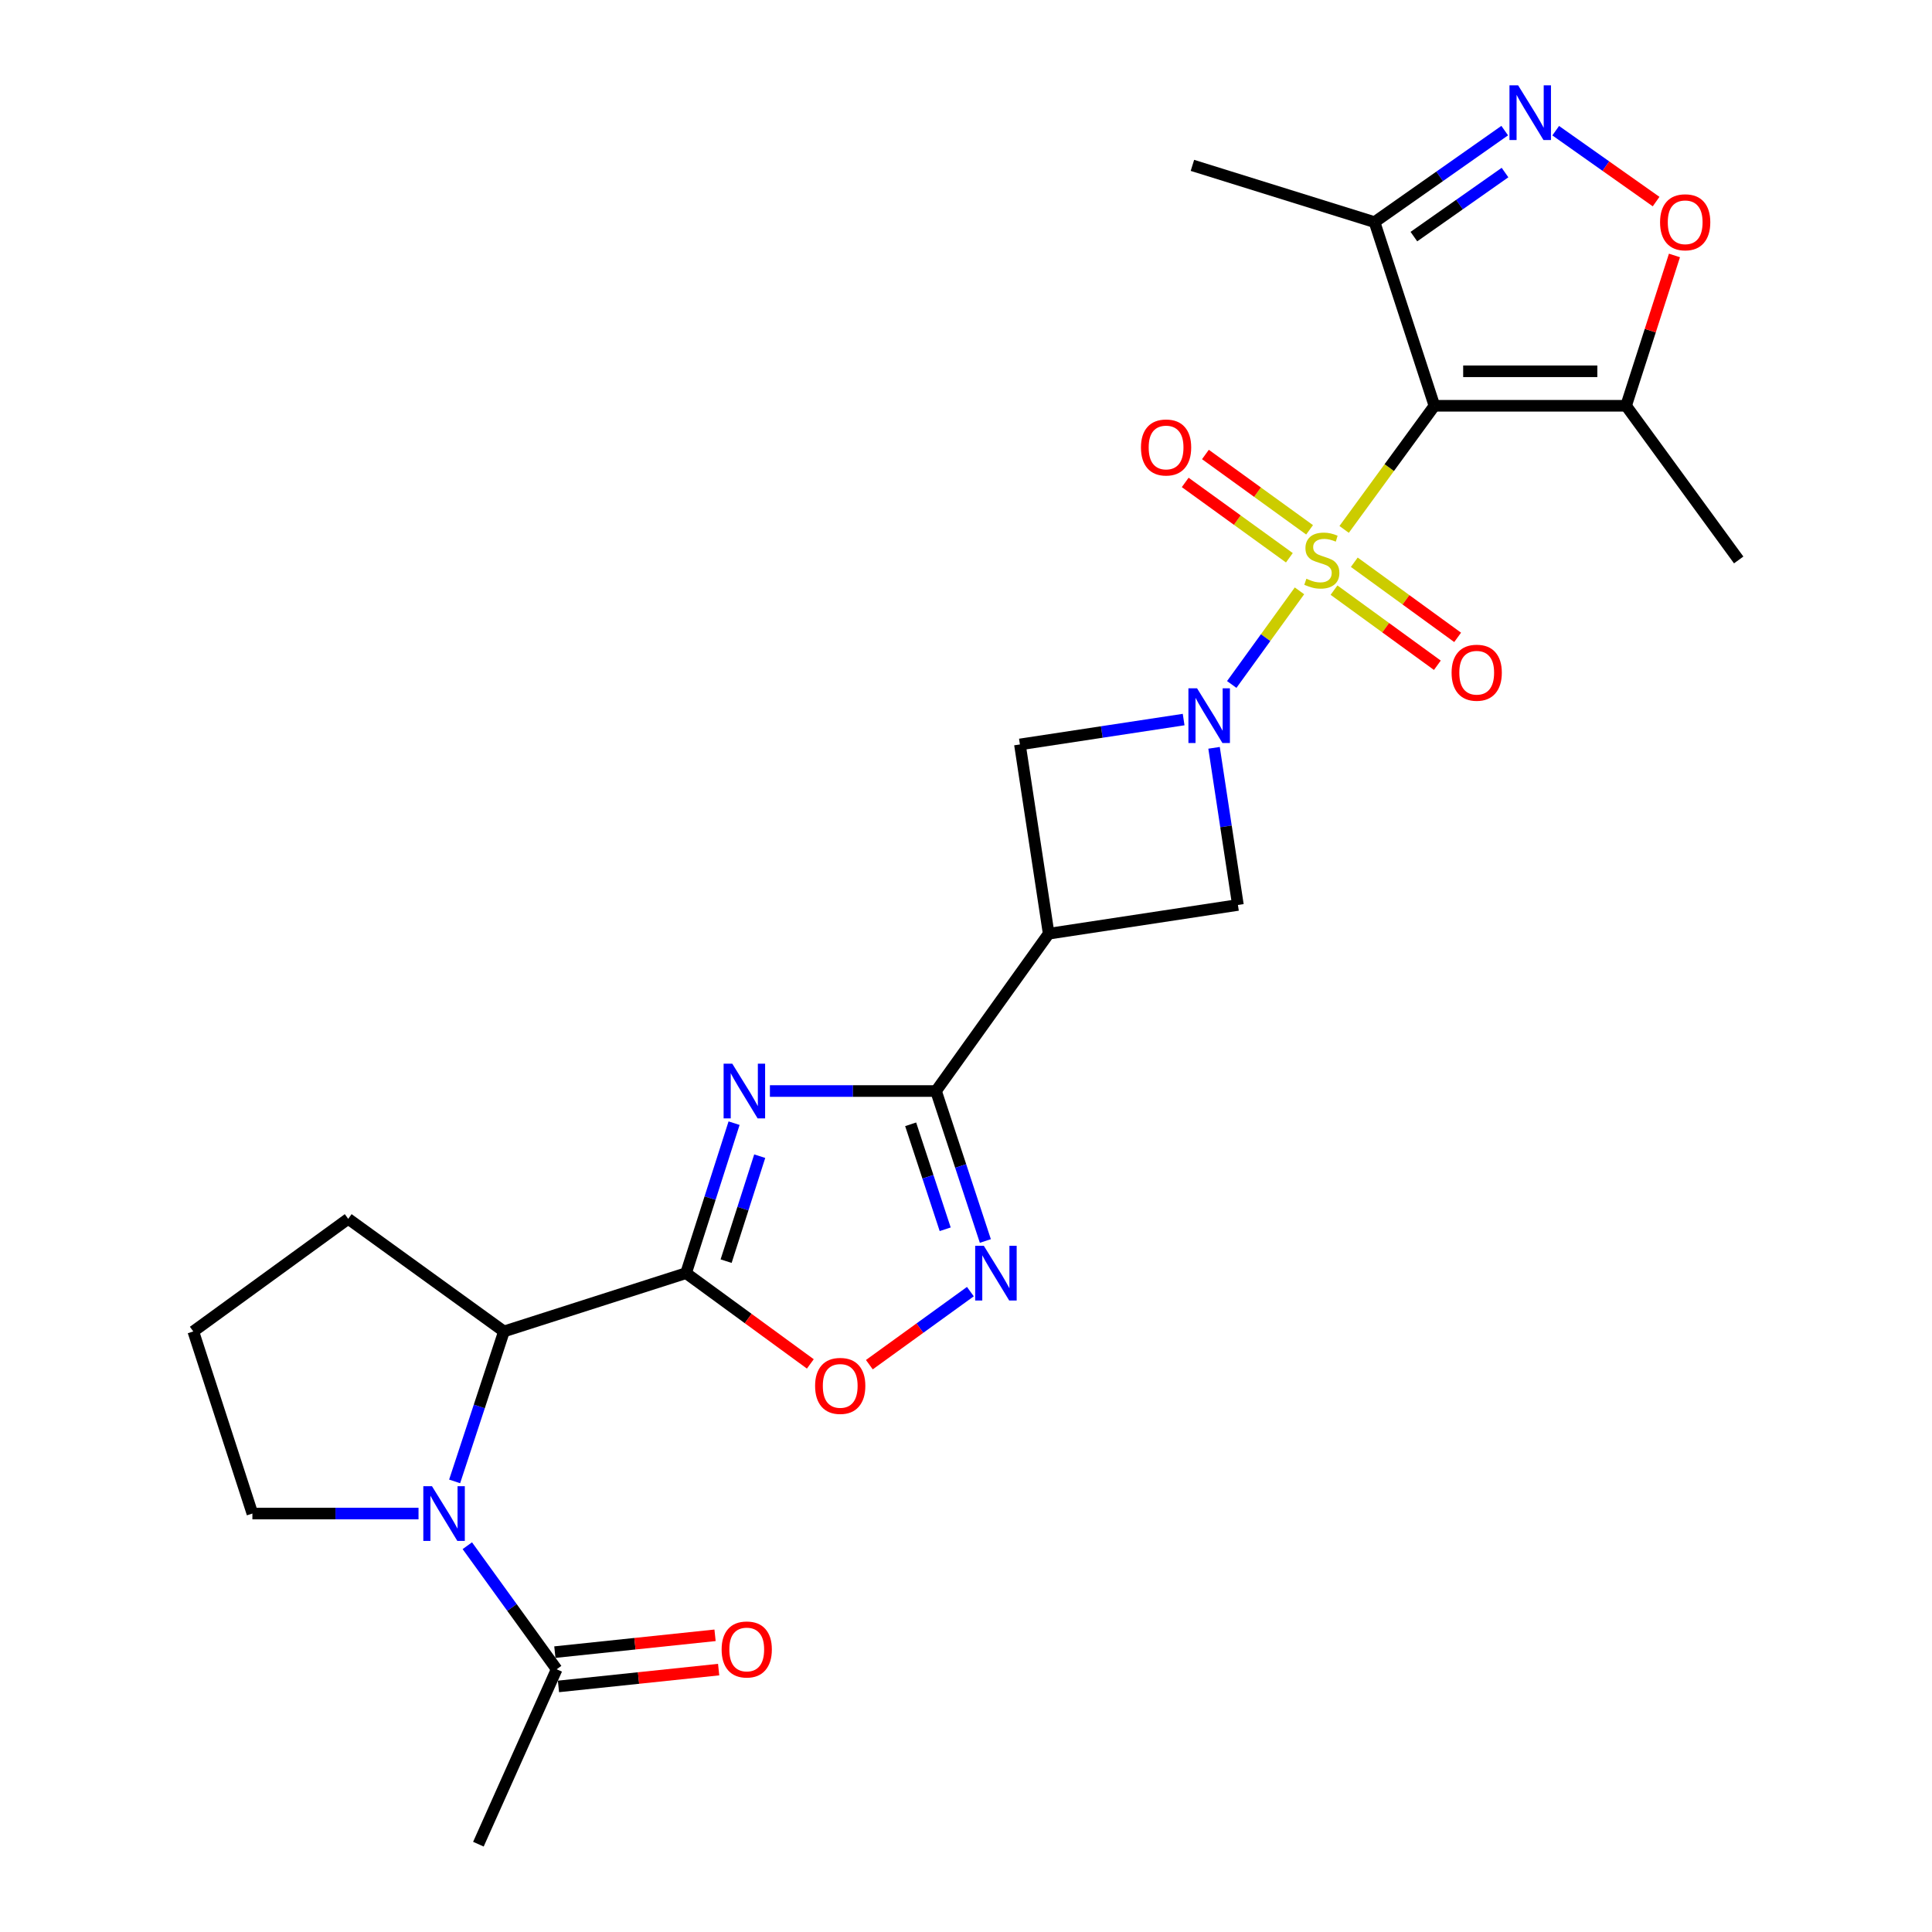 <?xml version='1.0' encoding='iso-8859-1'?>
<svg version='1.1' baseProfile='full'
              xmlns='http://www.w3.org/2000/svg'
                      xmlns:rdkit='http://www.rdkit.org/xml'
                      xmlns:xlink='http://www.w3.org/1999/xlink'
                  xml:space='preserve'
width='1000px' height='1000px' viewBox='0 0 1000 1000'>
<!-- END OF HEADER -->
<rect style='opacity:1.0;fill:#FFFFFF;stroke:none' width='1000' height='1000' x='0' y='0'> </rect>
<path class='bond-0' d='M 695.725,274.017 L 719.091,242.025' style='fill:none;fill-rule:evenodd;stroke:#CCCC00;stroke-width:6px;stroke-linecap:butt;stroke-linejoin:miter;stroke-opacity:1' />
<path class='bond-0' d='M 719.091,242.025 L 742.456,210.032' style='fill:none;fill-rule:evenodd;stroke:#000000;stroke-width:6px;stroke-linecap:butt;stroke-linejoin:miter;stroke-opacity:1' />
<path class='bond-1' d='M 672.608,305.822 L 655.079,330.052' style='fill:none;fill-rule:evenodd;stroke:#CCCC00;stroke-width:6px;stroke-linecap:butt;stroke-linejoin:miter;stroke-opacity:1' />
<path class='bond-1' d='M 655.079,330.052 L 637.55,354.282' style='fill:none;fill-rule:evenodd;stroke:#0000FF;stroke-width:6px;stroke-linecap:butt;stroke-linejoin:miter;stroke-opacity:1' />
<path class='bond-17' d='M 690.484,305.454 L 717.229,324.897' style='fill:none;fill-rule:evenodd;stroke:#CCCC00;stroke-width:6px;stroke-linecap:butt;stroke-linejoin:miter;stroke-opacity:1' />
<path class='bond-17' d='M 717.229,324.897 L 743.973,344.34' style='fill:none;fill-rule:evenodd;stroke:#FF0000;stroke-width:6px;stroke-linecap:butt;stroke-linejoin:miter;stroke-opacity:1' />
<path class='bond-17' d='M 700.981,291.016 L 727.725,310.459' style='fill:none;fill-rule:evenodd;stroke:#CCCC00;stroke-width:6px;stroke-linecap:butt;stroke-linejoin:miter;stroke-opacity:1' />
<path class='bond-17' d='M 727.725,310.459 L 754.47,329.902' style='fill:none;fill-rule:evenodd;stroke:#FF0000;stroke-width:6px;stroke-linecap:butt;stroke-linejoin:miter;stroke-opacity:1' />
<path class='bond-18' d='M 677.838,274.235 L 650.88,254.738' style='fill:none;fill-rule:evenodd;stroke:#CCCC00;stroke-width:6px;stroke-linecap:butt;stroke-linejoin:miter;stroke-opacity:1' />
<path class='bond-18' d='M 650.88,254.738 L 623.922,235.242' style='fill:none;fill-rule:evenodd;stroke:#FF0000;stroke-width:6px;stroke-linecap:butt;stroke-linejoin:miter;stroke-opacity:1' />
<path class='bond-18' d='M 667.377,288.699 L 640.419,269.202' style='fill:none;fill-rule:evenodd;stroke:#CCCC00;stroke-width:6px;stroke-linecap:butt;stroke-linejoin:miter;stroke-opacity:1' />
<path class='bond-18' d='M 640.419,269.202 L 613.461,249.706' style='fill:none;fill-rule:evenodd;stroke:#FF0000;stroke-width:6px;stroke-linecap:butt;stroke-linejoin:miter;stroke-opacity:1' />
<path class='bond-9' d='M 742.456,210.032 L 841.663,210.032' style='fill:none;fill-rule:evenodd;stroke:#000000;stroke-width:6px;stroke-linecap:butt;stroke-linejoin:miter;stroke-opacity:1' />
<path class='bond-9' d='M 757.337,192.182 L 826.782,192.182' style='fill:none;fill-rule:evenodd;stroke:#000000;stroke-width:6px;stroke-linecap:butt;stroke-linejoin:miter;stroke-opacity:1' />
<path class='bond-11' d='M 742.456,210.032 L 711.456,114.969' style='fill:none;fill-rule:evenodd;stroke:#000000;stroke-width:6px;stroke-linecap:butt;stroke-linejoin:miter;stroke-opacity:1' />
<path class='bond-14' d='M 628.392,387.073 L 634.57,427.739' style='fill:none;fill-rule:evenodd;stroke:#0000FF;stroke-width:6px;stroke-linecap:butt;stroke-linejoin:miter;stroke-opacity:1' />
<path class='bond-14' d='M 634.57,427.739 L 640.749,468.404' style='fill:none;fill-rule:evenodd;stroke:#000000;stroke-width:6px;stroke-linecap:butt;stroke-linejoin:miter;stroke-opacity:1' />
<path class='bond-15' d='M 612.647,372.445 L 570.276,378.883' style='fill:none;fill-rule:evenodd;stroke:#0000FF;stroke-width:6px;stroke-linecap:butt;stroke-linejoin:miter;stroke-opacity:1' />
<path class='bond-15' d='M 570.276,378.883 L 527.906,385.321' style='fill:none;fill-rule:evenodd;stroke:#000000;stroke-width:6px;stroke-linecap:butt;stroke-linejoin:miter;stroke-opacity:1' />
<path class='bond-2' d='M 398.502,564.716 L 441.491,564.716' style='fill:none;fill-rule:evenodd;stroke:#0000FF;stroke-width:6px;stroke-linecap:butt;stroke-linejoin:miter;stroke-opacity:1' />
<path class='bond-2' d='M 441.491,564.716 L 484.48,564.716' style='fill:none;fill-rule:evenodd;stroke:#000000;stroke-width:6px;stroke-linecap:butt;stroke-linejoin:miter;stroke-opacity:1' />
<path class='bond-3' d='M 379.957,581.35 L 367.531,620.163' style='fill:none;fill-rule:evenodd;stroke:#0000FF;stroke-width:6px;stroke-linecap:butt;stroke-linejoin:miter;stroke-opacity:1' />
<path class='bond-3' d='M 367.531,620.163 L 355.106,658.975' style='fill:none;fill-rule:evenodd;stroke:#000000;stroke-width:6px;stroke-linecap:butt;stroke-linejoin:miter;stroke-opacity:1' />
<path class='bond-3' d='M 393.23,598.437 L 384.532,625.605' style='fill:none;fill-rule:evenodd;stroke:#0000FF;stroke-width:6px;stroke-linecap:butt;stroke-linejoin:miter;stroke-opacity:1' />
<path class='bond-3' d='M 384.532,625.605 L 375.834,652.774' style='fill:none;fill-rule:evenodd;stroke:#000000;stroke-width:6px;stroke-linecap:butt;stroke-linejoin:miter;stroke-opacity:1' />
<path class='bond-12' d='M 355.106,658.975 L 260.846,689.152' style='fill:none;fill-rule:evenodd;stroke:#000000;stroke-width:6px;stroke-linecap:butt;stroke-linejoin:miter;stroke-opacity:1' />
<path class='bond-28' d='M 355.106,658.975 L 387.266,682.466' style='fill:none;fill-rule:evenodd;stroke:#000000;stroke-width:6px;stroke-linecap:butt;stroke-linejoin:miter;stroke-opacity:1' />
<path class='bond-28' d='M 387.266,682.466 L 419.426,705.956' style='fill:none;fill-rule:evenodd;stroke:#FF0000;stroke-width:6px;stroke-linecap:butt;stroke-linejoin:miter;stroke-opacity:1' />
<path class='bond-4' d='M 484.48,564.716 L 542.791,483.289' style='fill:none;fill-rule:evenodd;stroke:#000000;stroke-width:6px;stroke-linecap:butt;stroke-linejoin:miter;stroke-opacity:1' />
<path class='bond-6' d='M 484.48,564.716 L 497.248,603.525' style='fill:none;fill-rule:evenodd;stroke:#000000;stroke-width:6px;stroke-linecap:butt;stroke-linejoin:miter;stroke-opacity:1' />
<path class='bond-6' d='M 497.248,603.525 L 510.015,642.335' style='fill:none;fill-rule:evenodd;stroke:#0000FF;stroke-width:6px;stroke-linecap:butt;stroke-linejoin:miter;stroke-opacity:1' />
<path class='bond-6' d='M 471.354,581.937 L 480.292,609.104' style='fill:none;fill-rule:evenodd;stroke:#000000;stroke-width:6px;stroke-linecap:butt;stroke-linejoin:miter;stroke-opacity:1' />
<path class='bond-6' d='M 480.292,609.104 L 489.229,636.27' style='fill:none;fill-rule:evenodd;stroke:#0000FF;stroke-width:6px;stroke-linecap:butt;stroke-linejoin:miter;stroke-opacity:1' />
<path class='bond-5' d='M 235.319,766.771 L 248.083,727.961' style='fill:none;fill-rule:evenodd;stroke:#0000FF;stroke-width:6px;stroke-linecap:butt;stroke-linejoin:miter;stroke-opacity:1' />
<path class='bond-5' d='M 248.083,727.961 L 260.846,689.152' style='fill:none;fill-rule:evenodd;stroke:#000000;stroke-width:6px;stroke-linecap:butt;stroke-linejoin:miter;stroke-opacity:1' />
<path class='bond-16' d='M 241.883,800.058 L 265.005,832.036' style='fill:none;fill-rule:evenodd;stroke:#0000FF;stroke-width:6px;stroke-linecap:butt;stroke-linejoin:miter;stroke-opacity:1' />
<path class='bond-16' d='M 265.005,832.036 L 288.128,864.015' style='fill:none;fill-rule:evenodd;stroke:#000000;stroke-width:6px;stroke-linecap:butt;stroke-linejoin:miter;stroke-opacity:1' />
<path class='bond-20' d='M 216.626,783.411 L 173.633,783.411' style='fill:none;fill-rule:evenodd;stroke:#0000FF;stroke-width:6px;stroke-linecap:butt;stroke-linejoin:miter;stroke-opacity:1' />
<path class='bond-20' d='M 173.633,783.411 L 130.639,783.411' style='fill:none;fill-rule:evenodd;stroke:#000000;stroke-width:6px;stroke-linecap:butt;stroke-linejoin:miter;stroke-opacity:1' />
<path class='bond-10' d='M 502.264,668.54 L 476.119,687.446' style='fill:none;fill-rule:evenodd;stroke:#0000FF;stroke-width:6px;stroke-linecap:butt;stroke-linejoin:miter;stroke-opacity:1' />
<path class='bond-10' d='M 476.119,687.446 L 449.975,706.352' style='fill:none;fill-rule:evenodd;stroke:#FF0000;stroke-width:6px;stroke-linecap:butt;stroke-linejoin:miter;stroke-opacity:1' />
<path class='bond-7' d='M 542.791,483.289 L 527.906,385.321' style='fill:none;fill-rule:evenodd;stroke:#000000;stroke-width:6px;stroke-linecap:butt;stroke-linejoin:miter;stroke-opacity:1' />
<path class='bond-26' d='M 542.791,483.289 L 640.749,468.404' style='fill:none;fill-rule:evenodd;stroke:#000000;stroke-width:6px;stroke-linecap:butt;stroke-linejoin:miter;stroke-opacity:1' />
<path class='bond-8' d='M 778.837,67.605 L 745.147,91.287' style='fill:none;fill-rule:evenodd;stroke:#0000FF;stroke-width:6px;stroke-linecap:butt;stroke-linejoin:miter;stroke-opacity:1' />
<path class='bond-8' d='M 745.147,91.287 L 711.456,114.969' style='fill:none;fill-rule:evenodd;stroke:#000000;stroke-width:6px;stroke-linecap:butt;stroke-linejoin:miter;stroke-opacity:1' />
<path class='bond-8' d='M 778.995,89.313 L 755.412,105.891' style='fill:none;fill-rule:evenodd;stroke:#0000FF;stroke-width:6px;stroke-linecap:butt;stroke-linejoin:miter;stroke-opacity:1' />
<path class='bond-8' d='M 755.412,105.891 L 731.828,122.468' style='fill:none;fill-rule:evenodd;stroke:#000000;stroke-width:6px;stroke-linecap:butt;stroke-linejoin:miter;stroke-opacity:1' />
<path class='bond-27' d='M 805.235,67.643 L 831.215,85.992' style='fill:none;fill-rule:evenodd;stroke:#0000FF;stroke-width:6px;stroke-linecap:butt;stroke-linejoin:miter;stroke-opacity:1' />
<path class='bond-27' d='M 831.215,85.992 L 857.196,104.34' style='fill:none;fill-rule:evenodd;stroke:#FF0000;stroke-width:6px;stroke-linecap:butt;stroke-linejoin:miter;stroke-opacity:1' />
<path class='bond-13' d='M 841.663,210.032 L 854.179,171.129' style='fill:none;fill-rule:evenodd;stroke:#000000;stroke-width:6px;stroke-linecap:butt;stroke-linejoin:miter;stroke-opacity:1' />
<path class='bond-13' d='M 854.179,171.129 L 866.695,132.226' style='fill:none;fill-rule:evenodd;stroke:#FF0000;stroke-width:6px;stroke-linecap:butt;stroke-linejoin:miter;stroke-opacity:1' />
<path class='bond-21' d='M 841.663,210.032 L 899.944,289.832' style='fill:none;fill-rule:evenodd;stroke:#000000;stroke-width:6px;stroke-linecap:butt;stroke-linejoin:miter;stroke-opacity:1' />
<path class='bond-23' d='M 711.456,114.969 L 617.197,85.596' style='fill:none;fill-rule:evenodd;stroke:#000000;stroke-width:6px;stroke-linecap:butt;stroke-linejoin:miter;stroke-opacity:1' />
<path class='bond-22' d='M 260.846,689.152 L 180.233,630.871' style='fill:none;fill-rule:evenodd;stroke:#000000;stroke-width:6px;stroke-linecap:butt;stroke-linejoin:miter;stroke-opacity:1' />
<path class='bond-19' d='M 289.06,872.891 L 330.516,868.537' style='fill:none;fill-rule:evenodd;stroke:#000000;stroke-width:6px;stroke-linecap:butt;stroke-linejoin:miter;stroke-opacity:1' />
<path class='bond-19' d='M 330.516,868.537 L 371.971,864.183' style='fill:none;fill-rule:evenodd;stroke:#FF0000;stroke-width:6px;stroke-linecap:butt;stroke-linejoin:miter;stroke-opacity:1' />
<path class='bond-19' d='M 287.195,855.139 L 328.651,850.785' style='fill:none;fill-rule:evenodd;stroke:#000000;stroke-width:6px;stroke-linecap:butt;stroke-linejoin:miter;stroke-opacity:1' />
<path class='bond-19' d='M 328.651,850.785 L 370.107,846.431' style='fill:none;fill-rule:evenodd;stroke:#FF0000;stroke-width:6px;stroke-linecap:butt;stroke-linejoin:miter;stroke-opacity:1' />
<path class='bond-24' d='M 288.128,864.015 L 247.617,954.545' style='fill:none;fill-rule:evenodd;stroke:#000000;stroke-width:6px;stroke-linecap:butt;stroke-linejoin:miter;stroke-opacity:1' />
<path class='bond-29' d='M 130.639,783.411 L 100.056,689.152' style='fill:none;fill-rule:evenodd;stroke:#000000;stroke-width:6px;stroke-linecap:butt;stroke-linejoin:miter;stroke-opacity:1' />
<path class='bond-25' d='M 180.233,630.871 L 100.056,689.152' style='fill:none;fill-rule:evenodd;stroke:#000000;stroke-width:6px;stroke-linecap:butt;stroke-linejoin:miter;stroke-opacity:1' />
<path  class='atom-0' d='M 676.175 299.552
Q 676.495 299.672, 677.815 300.232
Q 679.135 300.792, 680.575 301.152
Q 682.055 301.472, 683.495 301.472
Q 686.175 301.472, 687.735 300.192
Q 689.295 298.872, 689.295 296.592
Q 689.295 295.032, 688.495 294.072
Q 687.735 293.112, 686.535 292.592
Q 685.335 292.072, 683.335 291.472
Q 680.815 290.712, 679.295 289.992
Q 677.815 289.272, 676.735 287.752
Q 675.695 286.232, 675.695 283.672
Q 675.695 280.112, 678.095 277.912
Q 680.535 275.712, 685.335 275.712
Q 688.615 275.712, 692.335 277.272
L 691.415 280.352
Q 688.015 278.952, 685.455 278.952
Q 682.695 278.952, 681.175 280.112
Q 679.655 281.232, 679.695 283.192
Q 679.695 284.712, 680.455 285.632
Q 681.255 286.552, 682.375 287.072
Q 683.535 287.592, 685.455 288.192
Q 688.015 288.992, 689.535 289.792
Q 691.055 290.592, 692.135 292.232
Q 693.255 293.832, 693.255 296.592
Q 693.255 300.512, 690.615 302.632
Q 688.015 304.712, 683.655 304.712
Q 681.135 304.712, 679.215 304.152
Q 677.335 303.632, 675.095 302.712
L 676.175 299.552
' fill='#CCCC00'/>
<path  class='atom-2' d='M 619.604 356.276
L 628.884 371.276
Q 629.804 372.756, 631.284 375.436
Q 632.764 378.116, 632.844 378.276
L 632.844 356.276
L 636.604 356.276
L 636.604 384.596
L 632.724 384.596
L 622.764 368.196
Q 621.604 366.276, 620.364 364.076
Q 619.164 361.876, 618.804 361.196
L 618.804 384.596
L 615.124 384.596
L 615.124 356.276
L 619.604 356.276
' fill='#0000FF'/>
<path  class='atom-3' d='M 379.022 550.556
L 388.302 565.556
Q 389.222 567.036, 390.702 569.716
Q 392.182 572.396, 392.262 572.556
L 392.262 550.556
L 396.022 550.556
L 396.022 578.876
L 392.142 578.876
L 382.182 562.476
Q 381.022 560.556, 379.782 558.356
Q 378.582 556.156, 378.222 555.476
L 378.222 578.876
L 374.542 578.876
L 374.542 550.556
L 379.022 550.556
' fill='#0000FF'/>
<path  class='atom-6' d='M 223.587 769.251
L 232.867 784.251
Q 233.787 785.731, 235.267 788.411
Q 236.747 791.091, 236.827 791.251
L 236.827 769.251
L 240.587 769.251
L 240.587 797.571
L 236.707 797.571
L 226.747 781.171
Q 225.587 779.251, 224.347 777.051
Q 223.147 774.851, 222.787 774.171
L 222.787 797.571
L 219.107 797.571
L 219.107 769.251
L 223.587 769.251
' fill='#0000FF'/>
<path  class='atom-7' d='M 509.23 644.815
L 518.51 659.815
Q 519.43 661.295, 520.91 663.975
Q 522.39 666.655, 522.47 666.815
L 522.47 644.815
L 526.23 644.815
L 526.23 673.135
L 522.35 673.135
L 512.39 656.735
Q 511.23 654.815, 509.99 652.615
Q 508.79 650.415, 508.43 649.735
L 508.43 673.135
L 504.75 673.135
L 504.75 644.815
L 509.23 644.815
' fill='#0000FF'/>
<path  class='atom-9' d='M 785.78 44.165
L 795.06 59.165
Q 795.98 60.645, 797.46 63.325
Q 798.94 66.005, 799.02 66.165
L 799.02 44.165
L 802.78 44.165
L 802.78 72.485
L 798.9 72.485
L 788.94 56.085
Q 787.78 54.165, 786.54 51.965
Q 785.34 49.765, 784.98 49.085
L 784.98 72.485
L 781.3 72.485
L 781.3 44.165
L 785.78 44.165
' fill='#0000FF'/>
<path  class='atom-11' d='M 421.896 717.336
Q 421.896 710.536, 425.256 706.736
Q 428.616 702.936, 434.896 702.936
Q 441.176 702.936, 444.536 706.736
Q 447.896 710.536, 447.896 717.336
Q 447.896 724.216, 444.496 728.136
Q 441.096 732.016, 434.896 732.016
Q 428.656 732.016, 425.256 728.136
Q 421.896 724.256, 421.896 717.336
M 434.896 728.816
Q 439.216 728.816, 441.536 725.936
Q 443.896 723.016, 443.896 717.336
Q 443.896 711.776, 441.536 708.976
Q 439.216 706.136, 434.896 706.136
Q 430.576 706.136, 428.216 708.936
Q 425.896 711.736, 425.896 717.336
Q 425.896 723.056, 428.216 725.936
Q 430.576 728.816, 434.896 728.816
' fill='#FF0000'/>
<path  class='atom-14' d='M 859.247 115.049
Q 859.247 108.249, 862.607 104.449
Q 865.967 100.649, 872.247 100.649
Q 878.527 100.649, 881.887 104.449
Q 885.247 108.249, 885.247 115.049
Q 885.247 121.929, 881.847 125.849
Q 878.447 129.729, 872.247 129.729
Q 866.007 129.729, 862.607 125.849
Q 859.247 121.969, 859.247 115.049
M 872.247 126.529
Q 876.567 126.529, 878.887 123.649
Q 881.247 120.729, 881.247 115.049
Q 881.247 109.489, 878.887 106.689
Q 876.567 103.849, 872.247 103.849
Q 867.927 103.849, 865.567 106.649
Q 863.247 109.449, 863.247 115.049
Q 863.247 120.769, 865.567 123.649
Q 867.927 126.529, 872.247 126.529
' fill='#FF0000'/>
<path  class='atom-18' d='M 751.342 348.193
Q 751.342 341.393, 754.702 337.593
Q 758.062 333.793, 764.342 333.793
Q 770.622 333.793, 773.982 337.593
Q 777.342 341.393, 777.342 348.193
Q 777.342 355.073, 773.942 358.993
Q 770.542 362.873, 764.342 362.873
Q 758.102 362.873, 754.702 358.993
Q 751.342 355.113, 751.342 348.193
M 764.342 359.673
Q 768.662 359.673, 770.982 356.793
Q 773.342 353.873, 773.342 348.193
Q 773.342 342.633, 770.982 339.833
Q 768.662 336.993, 764.342 336.993
Q 760.022 336.993, 757.662 339.793
Q 755.342 342.593, 755.342 348.193
Q 755.342 353.913, 757.662 356.793
Q 760.022 359.673, 764.342 359.673
' fill='#FF0000'/>
<path  class='atom-19' d='M 590.561 231.612
Q 590.561 224.812, 593.921 221.012
Q 597.281 217.212, 603.561 217.212
Q 609.841 217.212, 613.201 221.012
Q 616.561 224.812, 616.561 231.612
Q 616.561 238.492, 613.161 242.412
Q 609.761 246.292, 603.561 246.292
Q 597.321 246.292, 593.921 242.412
Q 590.561 238.532, 590.561 231.612
M 603.561 243.092
Q 607.881 243.092, 610.201 240.212
Q 612.561 237.292, 612.561 231.612
Q 612.561 226.052, 610.201 223.252
Q 607.881 220.412, 603.561 220.412
Q 599.241 220.412, 596.881 223.212
Q 594.561 226.012, 594.561 231.612
Q 594.561 237.332, 596.881 240.212
Q 599.241 243.092, 603.561 243.092
' fill='#FF0000'/>
<path  class='atom-20' d='M 373.512 853.762
Q 373.512 846.962, 376.872 843.162
Q 380.232 839.362, 386.512 839.362
Q 392.792 839.362, 396.152 843.162
Q 399.512 846.962, 399.512 853.762
Q 399.512 860.642, 396.112 864.562
Q 392.712 868.442, 386.512 868.442
Q 380.272 868.442, 376.872 864.562
Q 373.512 860.682, 373.512 853.762
M 386.512 865.242
Q 390.832 865.242, 393.152 862.362
Q 395.512 859.442, 395.512 853.762
Q 395.512 848.202, 393.152 845.402
Q 390.832 842.562, 386.512 842.562
Q 382.192 842.562, 379.832 845.362
Q 377.512 848.162, 377.512 853.762
Q 377.512 859.482, 379.832 862.362
Q 382.192 865.242, 386.512 865.242
' fill='#FF0000'/>
</svg>
